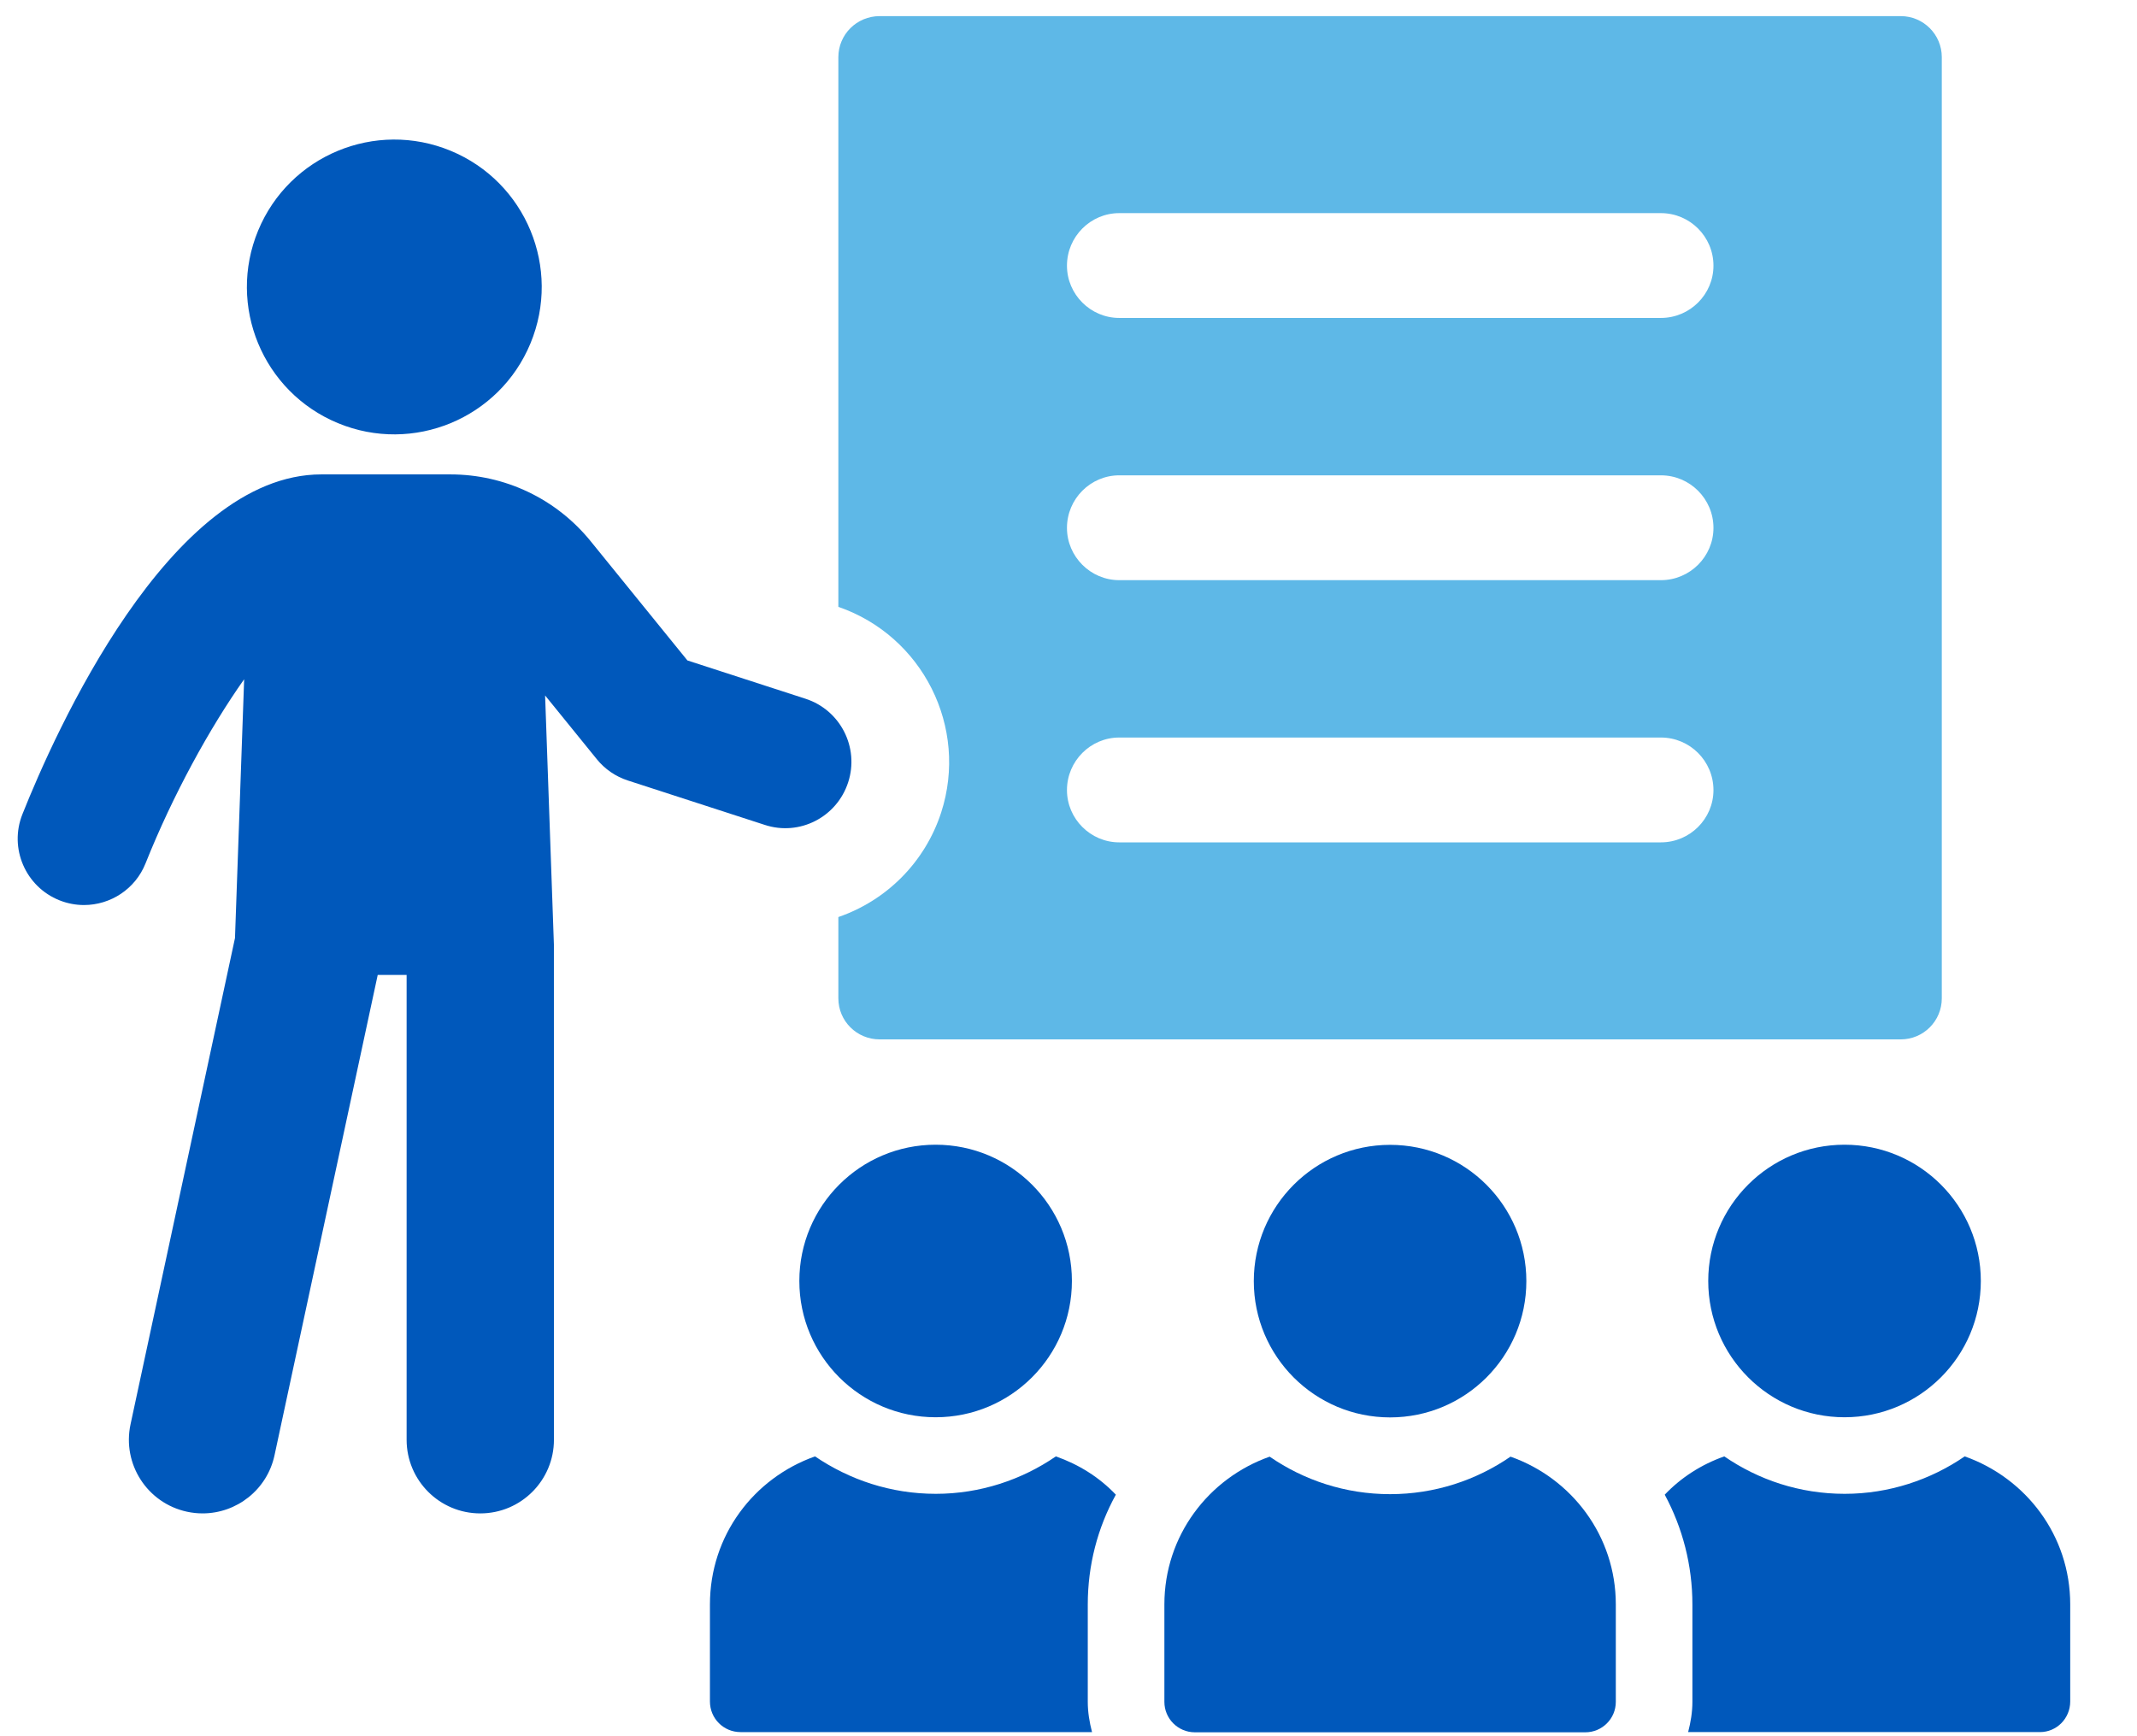 <?xml version="1.0" encoding="UTF-8"?><svg id="_レイヤー_2" xmlns="http://www.w3.org/2000/svg" viewBox="0 0 160 130"><defs><style>.cls-1{fill:none;}.cls-1,.cls-2,.cls-3{stroke-width:0px;}.cls-2{fill:#5eb8e7;}.cls-3{fill:#0058bb;}</style></defs><g id="C01_リアルソフトの特徴"><path class="cls-3" d="M63.504,58.575c.846-2.61-.582-5.407-3.188-6.254l-8.849-2.87-7.243-8.927c-2.582-3.18-6.414-5.003-10.51-5.003h-9.654c-11.378,0-20.008,19.477-22.383,25.447-1.013,2.544.232,5.428,2.777,6.444.603.239,1.222.353,1.833.353,1.974,0,3.84-1.182,4.613-3.127,2.036-5.103,4.805-10.139,7.38-13.779l-.686,19.377-7.82,36.407c-.641,2.978,1.255,5.91,4.233,6.549.391.084.778.124,1.163.124,2.545,0,4.831-1.769,5.385-4.357l7.725-35.96h2.164v34.803c0,3.045,2.47,5.515,5.515,5.515s5.515-2.47,5.515-5.515l-.003-37.078-.658-18.651,3.871,4.772c.603.747,1.411,1.298,2.321,1.594l10.246,3.323c2.618.864,5.41-.584,6.253-3.188Z"/><circle class="cls-3" cx="29.523" cy="21.486" r="11.035" transform="translate(-1.626 40.54) rotate(-67.5)"/><path class="cls-2" d="M70.467,60.837c-1.226,3.763-4.129,6.601-7.698,7.827v6.086c0,1.699,1.376,3.075,3.096,3.075h76.445c1.699,0,3.075-1.377,3.075-3.075V4.281c0-1.698-1.376-3.074-3.075-3.074h-76.445c-1.72,0-3.096,1.376-3.096,3.074v41.158c6.3,2.172,9.763,9.01,7.698,15.397ZM83.799,15.958h40.555c2.172,0,3.935,1.763,3.935,3.935,0,2.15-1.763,3.913-3.935,3.913h-40.555c-2.15,0-3.914-1.763-3.914-3.913,0-2.172,1.763-3.935,3.914-3.935ZM83.799,35.591h40.555c2.172,0,3.935,1.764,3.935,3.935,0,2.15-1.763,3.914-3.935,3.914h-40.555c-2.15,0-3.914-1.764-3.914-3.914,0-2.171,1.763-3.935,3.914-3.935ZM83.799,55.223h40.555c2.172,0,3.935,1.764,3.935,3.935,0,2.15-1.763,3.914-3.935,3.914h-40.555c-2.15,0-3.914-1.764-3.914-3.914,0-2.171,1.763-3.935,3.914-3.935Z"/><path class="cls-3" d="M83.545,111.915c-1.242-1.306-2.771-2.262-4.491-2.867-2.548,1.752-5.671,2.803-8.985,2.803-3.376,0-6.467-1.051-9.047-2.803-4.587,1.625-7.868,5.925-7.868,11.086v7.264c0,1.274,1.019,2.294,2.293,2.294h26.315c-.192-.733-.319-1.497-.319-2.262v-7.295c0-2.931.732-5.734,2.101-8.219Z"/><path class="cls-3" d="M70.052,106.118c5.637,0,10.203-4.568,10.203-10.204s-4.566-10.203-10.203-10.203-10.204,4.567-10.204,10.203,4.569,10.204,10.204,10.204Z"/><path class="cls-3" d="M147.1,109.048c-2.548,1.752-5.67,2.803-8.984,2.803-3.377,0-6.467-1.051-9.015-2.803-1.721.605-3.25,1.593-4.46,2.867,1.338,2.485,2.071,5.289,2.071,8.219v7.295c0,.765-.127,1.529-.319,2.262h26.346c1.243,0,2.261-1.02,2.261-2.294v-7.264c0-5.161-3.312-9.461-7.9-11.086Z"/><path class="cls-3" d="M138.103,106.118c5.636,0,10.204-4.568,10.204-10.204s-4.568-10.203-10.204-10.203-10.205,4.567-10.205,10.203,4.57,10.204,10.205,10.204Z"/><path class="cls-3" d="M113.093,109.068c-2.567,1.767-5.672,2.808-9.016,2.808s-6.45-1.041-9.014-2.808c-4.582,1.613-7.884,5.93-7.884,11.063v7.295c0,1.26,1.02,2.281,2.282,2.281h29.235c1.26,0,2.282-1.021,2.282-2.281v-7.295c0-5.132-3.304-9.45-7.883-11.063Z"/><path class="cls-3" d="M104.077,106.129c5.637,0,10.203-4.567,10.203-10.204s-4.567-10.204-10.203-10.204-10.203,4.568-10.203,10.204,4.568,10.204,10.203,10.204Z"/><rect class="cls-1" width="160" height="130"/></g></svg>